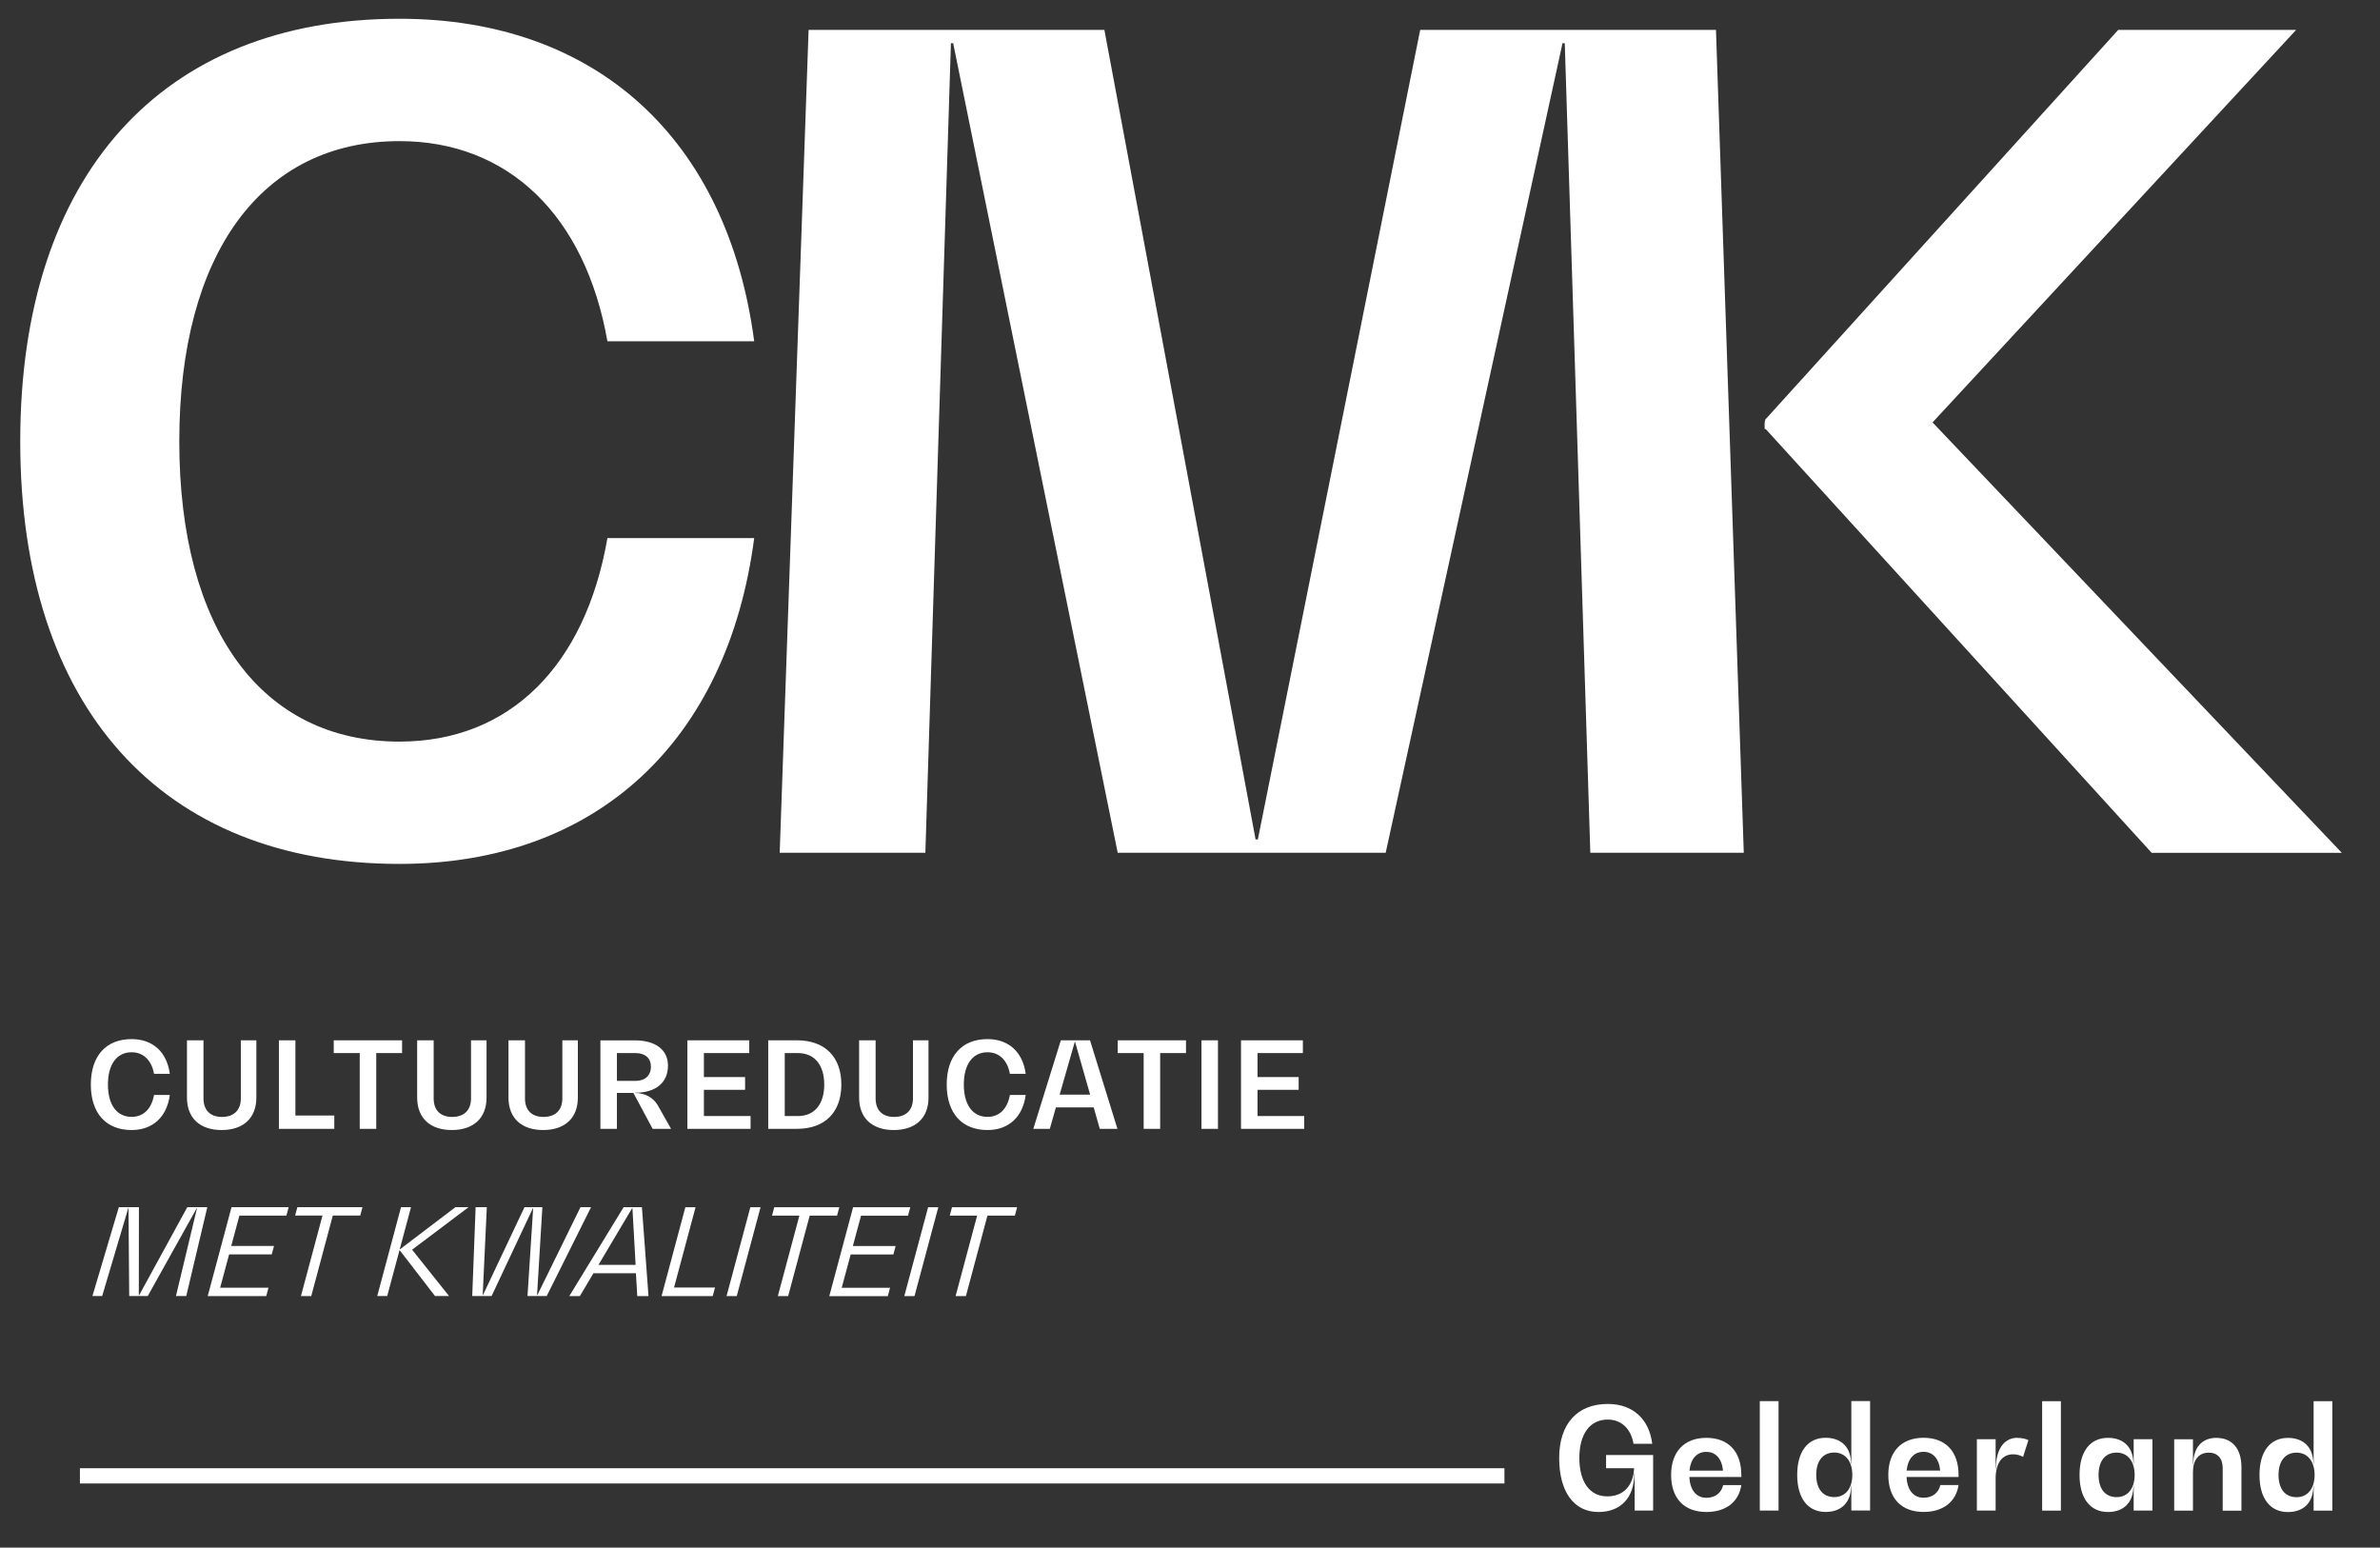 <?xml version="1.0" encoding="UTF-8"?><svg id="a" xmlns="http://www.w3.org/2000/svg" viewBox="0 0 433.94 282.17"><rect x="0" y="0" width="433.94" height="282.17" fill="#333333" stroke="none"/><defs><style>.b{fill:#fff;}</style></defs><path class="b" d="M3.69,80.47C3.69,32.01,29.44,3.42,72.83,3.42c35.89,0,59.81,21.9,64.68,58.8h-26.76c-4.05-22.91-18.04-36.49-37.91-36.49-25.14,0-40.15,20.48-40.15,54.74s15,54.74,40.15,54.74c20.07,0,33.86-13.79,37.91-37.1h26.76c-4.86,37.1-28.79,59.4-64.68,59.4C29.44,157.51,3.69,128.92,3.69,80.47"/><polygon class="b" points="312.87 5.45 317.94 155.48 289.96 155.48 285.3 7.88 284.89 7.88 252.65 155.48 203.79 155.48 173.79 7.88 173.38 7.88 168.72 155.48 142.16 155.48 147.43 5.45 201.36 5.45 228.93 153.05 229.34 153.05 258.94 5.45 312.87 5.45"/><path class="b" d="M352.35,77.02L418.65,5.45h-32.44l-64.27,70.96h-.06c-.04,.17-.08,.34-.12,.52-.01,.15-.02,.3-.03,.46,0,.29,0,.57,.02,.85h.2l70.36,77.25h34.67l-74.61-78.46Z"/><path class="b" d="M292.83,267.69h5.11c-.15,3.22-1.94,5.13-4.9,5.13-3.19,0-5.08-2.62-5.08-7s1.92-7,5.18-7c2.46,0,4.23,1.66,4.69,4.41h3.42c-.57-4.54-3.57-7.26-8.11-7.26-5.57,0-8.86,3.65-8.86,9.85s2.72,9.85,7.13,9.85c4.15,0,6.58-2.64,6.58-7.1h.05v6.84h3.37v-10.13h-8.58v2.41Zm24.66,1.22c0-4.28-2.38-6.76-6.37-6.76s-6.43,2.49-6.43,6.76,2.38,6.76,6.43,6.76c3.53,0,5.91-1.81,6.37-4.9h-3.31c-.34,1.43-1.45,2.31-3.06,2.31-1.84,0-2.98-1.4-3.11-3.79h9.49v-.39Zm-6.37-4.2c1.71,0,2.83,1.25,3.03,3.42h-6.12c.23-2.18,1.35-3.42,3.09-3.42m13.16-9.25h-3.42v19.95h3.42v-19.95Zm13.27,11.4h-.05c0-2.95-1.74-4.72-4.64-4.72-3.26,0-5.18,2.51-5.18,6.76s1.92,6.76,5.18,6.76c2.9,0,4.64-1.76,4.64-4.74h.05v4.48h3.42v-19.95h-3.42v11.4Zm-3.11,6.09c-2.07,0-3.29-1.5-3.29-4.05s1.22-4.07,3.29-4.07,3.29,1.66,3.29,4.07-1.22,4.05-3.29,4.05m22.66-4.05c0-4.28-2.38-6.76-6.38-6.76s-6.43,2.49-6.43,6.76,2.38,6.76,6.43,6.76c3.53,0,5.91-1.81,6.38-4.9h-3.32c-.34,1.43-1.45,2.31-3.06,2.31-1.84,0-2.98-1.4-3.11-3.79h9.49v-.39Zm-6.38-4.2c1.71,0,2.83,1.25,3.03,3.42h-6.12c.23-2.18,1.35-3.42,3.09-3.42m17.13-2.56c-2.46,0-3.94,2.07-3.94,5.62h-.05v-5.36h-3.42v13.01h3.42v-5.88c0-2.75,1.19-4.38,3.19-4.38,.65,0,1.3,.18,1.81,.47l.98-3.05c-.52-.26-1.24-.41-2-.41m7.92-6.69h-3.42v19.95h3.42v-19.95Zm13.27,11.4h-.05c0-2.95-1.74-4.72-4.64-4.72-3.27,0-5.18,2.51-5.18,6.76s1.92,6.76,5.18,6.76c2.9,0,4.64-1.76,4.64-4.74h.05v4.48h3.42v-13.01h-3.42v4.45Zm-3.11,6.09c-2.07,0-3.29-1.5-3.29-4.05s1.22-4.07,3.29-4.07,3.29,1.66,3.29,4.07-1.22,4.05-3.29,4.05m18.2-10.81c-2.65,0-4.23,1.79-4.23,4.82h-.05v-4.56h-3.42v13.01h3.42v-7.05c0-2.2,1.06-3.52,2.88-3.52,1.61,0,2.54,1.04,2.54,2.8v7.78h3.42v-7.93c0-3.37-1.68-5.34-4.56-5.34m17.72,4.72h-.05c0-2.95-1.74-4.72-4.64-4.72-3.27,0-5.18,2.51-5.18,6.76s1.92,6.76,5.18,6.76c2.9,0,4.64-1.76,4.64-4.74h.05v4.48h3.42v-19.95h-3.42v11.4Zm-3.11,6.09c-2.08,0-3.29-1.5-3.29-4.05s1.22-4.07,3.29-4.07,3.29,1.66,3.29,4.07-1.22,4.05-3.29,4.05"/><rect class="b" x="14.57" y="267.69" width="259.73" height="2.78"/><path class="b" d="M34.15,220.09l-8.77,16.04h-.07l.02-16.04h-3.66l-4.82,16.21h1.78l4.76-16.03h.04l.13,16.03h3.38l8.94-16.03h.04l-3.84,16.03h1.88l3.84-16.21h-3.66Zm7.6,8.61h7.8l.41-1.53h-7.8l1.49-5.54h8.57l.41-1.53h-10.42l-4.34,16.21h10.67l.41-1.53h-8.81l1.63-6.07Zm12.47-8.61l-.41,1.53h4.99l-3.93,14.68h1.88l3.93-14.68h5l.41-1.53h-11.87Zm31.21,0h-2.39l-10.12,7.69h-.04l2.06-7.69h-1.82l-4.34,16.21h1.82l2.24-8.35h.04l6.44,8.35h2.56l-6.74-8.45,10.29-7.75Zm12.53,16.04h-.04l.97-16.04h-3.26l-7.58,16.04h-.04l.75-16.04h-2.04l-.62,16.21h3.53l7.54-16.03h.04l-1.03,16.03h3.5l8.09-16.21h-1.93l-7.87,16.04Zm20.28,.17l-1.2-16.21h-3.33l-9.91,16.21h1.93l2.47-4.16h7.75l.24,4.16h2.04Zm-2.97-16.03h.04l.58,10.34h-6.77l6.14-10.34Zm11.55-.17h-1.86l-4.34,16.21h9.33l.42-1.57h-7.47l3.92-14.63Zm7.51,16.21l4.34-16.21h-1.86l-4.34,16.21h1.86Zm6.84-16.21l-.41,1.53h4.99l-3.93,14.68h1.88l3.93-14.68h4.99l.41-1.53h-11.87Zm13.92,8.61h7.8l.41-1.53h-7.8l1.49-5.54h8.57l.41-1.53h-10.43l-4.34,16.21h10.67l.41-1.53h-8.81l1.63-6.07Zm11.65,7.6l4.34-16.21h-1.86l-4.34,16.21h1.86Zm6.84-16.21l-.41,1.53h4.99l-3.93,14.68h1.88l3.93-14.68h5l.41-1.53h-11.87Z"/><path class="b" d="M24,206.03c3.86,0,6.44-2.4,6.96-6.39h-2.88c-.44,2.51-1.92,3.99-4.08,3.99-2.71,0-4.32-2.21-4.32-5.89s1.61-5.89,4.32-5.89c2.14,0,3.64,1.46,4.08,3.93h2.88c-.52-3.97-3.1-6.33-6.96-6.33-4.67,0-7.44,3.07-7.44,8.29s2.77,8.29,7.44,8.29m16.41,0c3.97,0,6.33-2.2,6.33-5.91v-10.45h-2.83v10.61c0,2.12-1.27,3.36-3.43,3.36s-3.38-1.24-3.38-3.36v-10.61h-3.01v10.45c0,3.71,2.35,5.91,6.33,5.91m13.44-16.36h-3.01v16.14h10.1v-2.42h-7.09v-13.72Zm6.99,0v2.33h4.74v13.81h3.01v-13.81h4.71v-2.33h-12.46Zm21.53,16.36c3.97,0,6.33-2.2,6.33-5.91v-10.45h-2.83v10.61c0,2.12-1.27,3.36-3.43,3.36s-3.38-1.24-3.38-3.36v-10.61h-3.01v10.45c0,3.71,2.35,5.91,6.33,5.91m16.64,0c3.97,0,6.33-2.2,6.33-5.91v-10.45h-2.83v10.61c0,2.12-1.27,3.36-3.43,3.36s-3.38-1.24-3.38-3.36v-10.61h-3.01v10.45c0,3.71,2.35,5.91,6.33,5.91m20.9-4.49c-.81-1.44-2.38-2.27-4.15-2.27v-.04c3.78,0,6-1.83,6-4.95,0-2.88-2.27-4.6-6.06-4.6h-6.26v16.14h3.01v-6.55h3.01l3.51,6.55h3.36l-2.42-4.28Zm-7.46-9.54h3.4c1.77,0,2.8,.94,2.8,2.49s-1.03,2.58-2.8,2.58h-3.4v-5.07Zm15.86,6.7h7.51v-2.33h-7.51v-4.37h8.27v-2.33h-11.28v16.14h11.52v-2.33h-8.51v-4.78Zm16.97,7.11c5.09,0,8.09-3.01,8.09-8.07s-3.01-8.07-8.09-8.07h-5.24v16.14h5.24Zm-2.23-13.81h2.4c3.01,0,4.8,2.14,4.8,5.74s-1.79,5.74-4.8,5.74h-2.4v-11.48Zm19.88,14.03c3.97,0,6.33-2.2,6.33-5.91v-10.45h-2.83v10.61c0,2.12-1.27,3.36-3.43,3.36s-3.38-1.24-3.38-3.36v-10.61h-3.01v10.45c0,3.71,2.35,5.91,6.33,5.91m17.08,0c3.86,0,6.44-2.4,6.96-6.39h-2.88c-.44,2.51-1.92,3.99-4.08,3.99-2.71,0-4.32-2.21-4.32-5.89s1.61-5.89,4.32-5.89c2.14,0,3.64,1.46,4.08,3.93h2.88c-.52-3.97-3.1-6.33-6.96-6.33-4.67,0-7.44,3.07-7.44,8.29s2.77,8.29,7.44,8.29m23.69-.22l-5-16.14h-5.32l-5.02,16.14h3.01l1.11-3.91h6.89l1.11,3.91h3.21Zm-7.77-15.88h.04l2.75,9.65h-5.56l2.77-9.65Zm7.82-.26v2.33h4.73v13.81h3.01v-13.81h4.71v-2.33h-12.46Zm18.28,0h-3.01v16.14h3.01v-16.14Zm7.21,9.03h7.5v-2.33h-7.5v-4.37h8.27v-2.33h-11.28v16.14h11.52v-2.33h-8.51v-4.78Z"/></svg>
